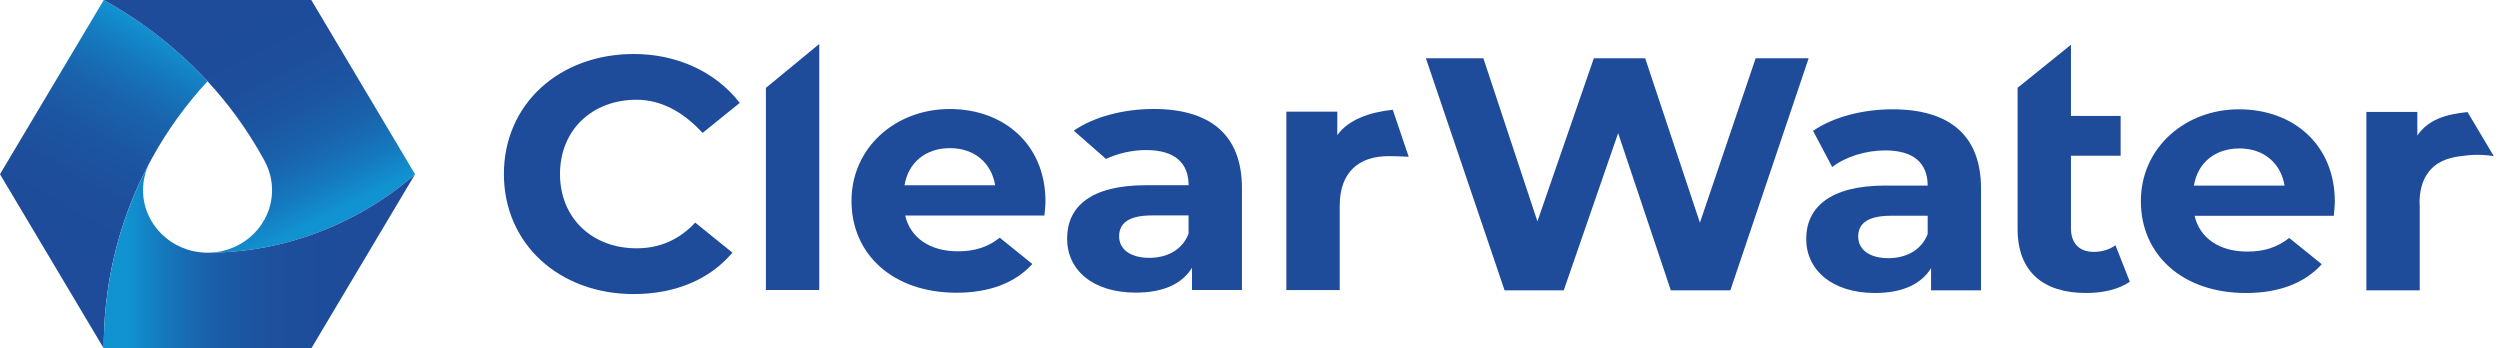 <?xml version="1.0" encoding="UTF-8"?>
<svg xmlns="http://www.w3.org/2000/svg" width="122" height="17" viewBox="0 0 122 17" fill="none">
  <g clip-path="url(#clip0_1700_2238)">
    <path d="M31.067 12.117C28.881 12.117 27.328 10.628 27.328 8.493C27.328 6.357 28.88 4.868 31.067 4.868C32.235 4.868 33.336 5.443 34.284 6.487L36.099 5.021C34.875 3.443 32.953 2.635 30.934 2.635C27.294 2.635 24.59 5.079 24.59 8.493C24.59 11.906 27.295 14.35 30.919 14.35C32.952 14.35 34.638 13.638 35.742 12.329L33.926 10.862C33.155 11.695 32.198 12.117 31.068 12.117H31.067Z" fill="#1E4B9A"></path>
    <path d="M39.976 2.148L37.375 4.29V14.152H39.98V2.148H39.976Z" fill="#1E4B9A"></path>
    <path d="M50.969 10.515C50.986 10.304 51.019 10.028 51.019 9.836C51.019 7.037 48.982 5.32 46.344 5.32C43.707 5.32 41.553 7.198 41.553 9.804C41.553 12.409 43.572 14.285 46.678 14.285C48.295 14.285 49.543 13.801 50.379 12.883L50.284 12.807L48.788 11.6C48.225 12.046 47.592 12.264 46.745 12.264C45.376 12.264 44.424 11.6 44.173 10.518H50.969V10.515ZM44.14 9.042C44.324 7.926 45.177 7.229 46.361 7.229C47.545 7.229 48.38 7.941 48.564 9.042H44.139H44.14Z" fill="#1E4B9A"></path>
    <path d="M67.969 5.356C66.845 5.472 65.781 5.845 65.261 6.597V5.448H62.774V14.154H65.378V10.044C65.378 8.377 66.331 7.619 67.766 7.619C67.965 7.619 68.522 7.633 68.744 7.65L67.968 5.358L67.969 5.356Z" fill="#1E4B9A"></path>
    <path d="M88.263 2.842L84.441 14.168H81.536L78.965 6.499L76.311 14.168H73.423L69.583 2.842H72.388L75.026 10.803L77.78 2.842H80.284L82.956 10.868L85.677 2.842H88.265H88.263Z" fill="#1E4B9A"></path>
    <path d="M96.674 9.201V14.168H94.236V13.084C93.752 13.877 92.817 14.298 91.498 14.298C89.395 14.298 88.143 13.165 88.143 11.66C88.143 10.155 89.261 9.056 91.999 9.056H94.07C94.07 7.972 93.401 7.34 91.999 7.34C91.048 7.34 90.063 7.648 89.412 8.15L88.477 6.386C89.462 5.707 90.915 5.334 92.35 5.334C95.088 5.334 96.674 6.564 96.674 9.201ZM94.07 11.417V10.528H92.283C91.065 10.528 90.68 10.964 90.68 11.547C90.68 12.178 91.231 12.599 92.149 12.599C93.017 12.599 93.769 12.211 94.07 11.418V11.417Z" fill="#1E4B9A"></path>
    <path d="M103.233 11.969C102.949 12.18 102.565 12.292 102.182 12.292C101.481 12.292 101.063 11.887 101.063 11.143V7.601H103.487V5.658H101.063V2.183L98.459 4.284V11.175C98.459 13.248 99.694 14.299 101.814 14.299C102.616 14.299 103.401 14.12 103.936 13.749L103.235 11.969H103.233Z" fill="#1E4B9A"></path>
    <path d="M113.89 10.529C113.907 10.318 113.94 10.042 113.94 9.849C113.94 7.05 111.904 5.334 109.265 5.334C106.627 5.334 104.474 7.212 104.474 9.818C104.474 12.423 106.494 14.299 109.6 14.299C111.217 14.299 112.467 13.815 113.301 12.894L113.251 12.853L111.755 11.646L111.713 11.612C111.147 12.059 110.513 12.277 109.666 12.277C108.298 12.277 107.345 11.613 107.096 10.53H113.89V10.529ZM107.064 9.056C107.246 7.94 108.098 7.243 109.283 7.243C110.469 7.243 111.304 7.955 111.486 9.056H107.064Z" fill="#1E4B9A"></path>
    <path d="M56.282 5.319C54.848 5.319 53.395 5.691 52.41 6.37L52.425 6.399L53.973 7.756C54.553 7.483 55.251 7.323 55.932 7.323C57.335 7.323 58.003 7.954 58.003 9.038H55.932C53.195 9.038 52.075 10.106 52.075 11.644C52.075 13.182 53.328 14.28 55.432 14.28C56.751 14.28 57.685 13.861 58.169 13.067V14.151H60.607V9.184C60.607 6.545 59.021 5.317 56.282 5.317V5.319ZM58.003 11.402C57.702 12.196 56.951 12.583 56.083 12.583C55.164 12.583 54.613 12.163 54.613 11.532C54.613 10.949 54.997 10.513 56.214 10.513H58.002V11.402H58.003Z" fill="#1E4B9A"></path>
    <path d="M120.417 5.468C119.294 5.583 118.484 5.859 117.966 6.612V5.463H115.479V14.168H118.083V10.059C118.068 9.872 118 8.783 118.77 8.125C119.263 7.704 119.891 7.637 120.423 7.58C120.953 7.524 121.397 7.57 121.697 7.62L120.416 5.469L120.417 5.468Z" fill="#1E4B9A"></path>
    <path d="M10.127 3.967C9.157 5.017 8.2 6.283 7.377 7.794C7.374 7.8 7.291 7.951 7.289 7.957C6.595 9.257 6.114 10.523 5.782 11.695C5.147 13.94 5.056 15.846 5.063 17.001L0 8.501L5.064 0.001C6.138 0.593 8.158 1.835 10.128 3.967H10.127Z" fill="url(#paint0_linear_1700_2238)"></path>
    <path d="M20.254 8.501C19.679 9.015 17.646 10.747 14.472 11.695C13.222 12.069 11.795 12.322 10.209 12.33C11.909 12.289 13.276 10.939 13.276 9.28C13.276 8.788 13.155 8.323 12.942 7.911C12.924 7.878 12.907 7.845 12.889 7.811C12.062 6.293 11.102 5.021 10.129 3.967C8.158 1.835 6.137 0.593 5.064 0.001H15.191L20.254 8.501Z" fill="url(#paint1_linear_1700_2238)"></path>
    <path d="M20.255 8.502L15.192 17.001H5.065C5.058 15.845 5.149 13.939 5.784 11.695C6.116 10.523 6.597 9.257 7.291 7.957C7.092 8.357 6.98 8.805 6.98 9.279C6.98 10.939 8.346 12.287 10.047 12.33C10.074 12.33 10.101 12.33 10.129 12.33C10.157 12.33 10.184 12.33 10.21 12.33C11.796 12.322 13.223 12.07 14.474 11.695C17.647 10.747 19.679 9.015 20.256 8.502H20.255Z" fill="url(#paint2_linear_1700_2238)"></path>
  </g>
  <defs>
    <linearGradient id="paint0_linear_1700_2238" x1="9.187" y1="1.689" x2="2.566" y2="13.334" gradientUnits="userSpaceOnUse">
      <stop offset="0.04" stop-color="#1193D1"></stop>
      <stop offset="0.18" stop-color="#1578BD"></stop>
      <stop offset="0.32" stop-color="#1964AD"></stop>
      <stop offset="0.48" stop-color="#1C56A2"></stop>
      <stop offset="0.68" stop-color="#1D4D9B"></stop>
      <stop offset="1" stop-color="#1E4B9A"></stop>
    </linearGradient>
    <linearGradient id="paint1_linear_1700_2238" x1="15.687" y1="11.271" x2="10.265" y2="0.445" gradientUnits="userSpaceOnUse">
      <stop offset="0.04" stop-color="#1193D1"></stop>
      <stop offset="0.18" stop-color="#1578BD"></stop>
      <stop offset="0.32" stop-color="#1964AD"></stop>
      <stop offset="0.48" stop-color="#1C56A2"></stop>
      <stop offset="0.68" stop-color="#1D4D9B"></stop>
      <stop offset="1" stop-color="#1E4B9A"></stop>
    </linearGradient>
    <linearGradient id="paint2_linear_1700_2238" x1="5.675" y1="12.479" x2="18.514" y2="12.479" gradientUnits="userSpaceOnUse">
      <stop offset="0.04" stop-color="#1193D1"></stop>
      <stop offset="0.18" stop-color="#1578BD"></stop>
      <stop offset="0.32" stop-color="#1964AD"></stop>
      <stop offset="0.48" stop-color="#1C56A2"></stop>
      <stop offset="0.68" stop-color="#1D4D9B"></stop>
      <stop offset="1" stop-color="#1E4B9A"></stop>
    </linearGradient>
    <clipPath id="clip0_1700_2238">
      <rect width="121.705" height="17" fill="white"></rect>
    </clipPath>
  </defs>
</svg>
